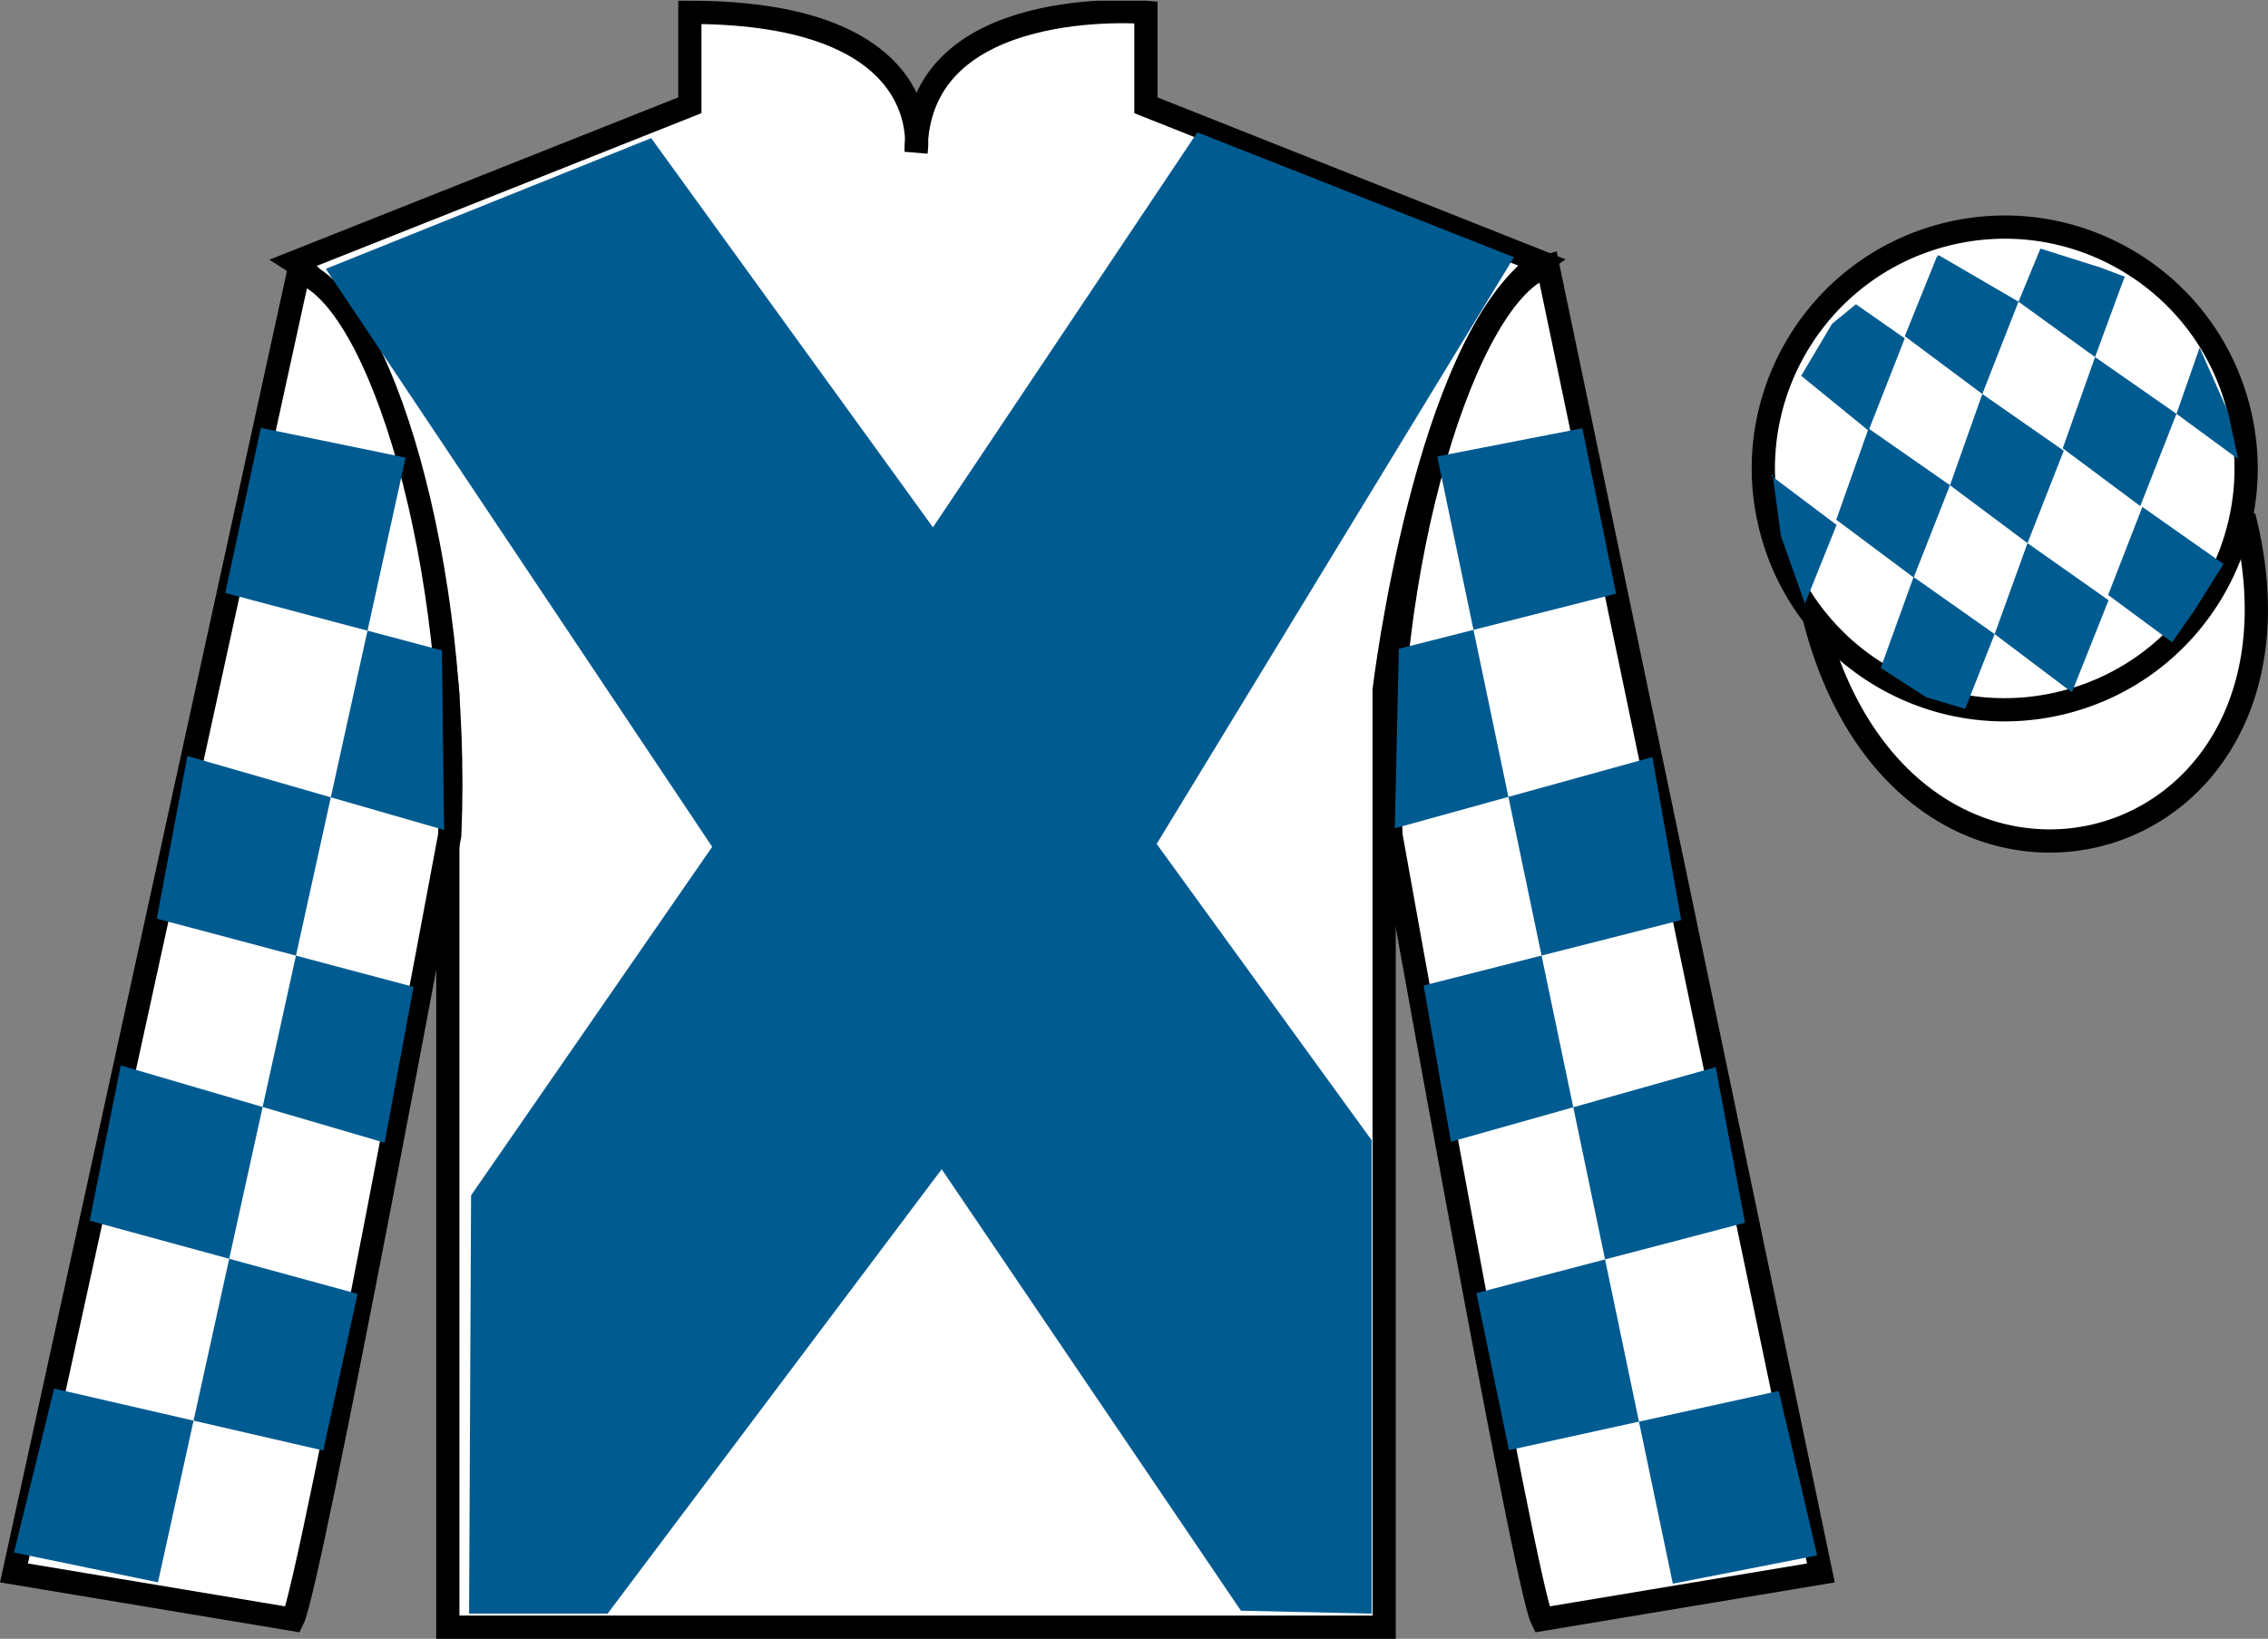<?xml version="1.0" encoding="UTF-8"?>
<svg xmlns="http://www.w3.org/2000/svg" xmlns:xlink="http://www.w3.org/1999/xlink" width="97.59pt" height="70.53pt" viewBox="0 0 97.59 70.53" version="1.1">
<rect x="0" y="0" width="97.59" height="70.53" fill="#808080" stroke="none"/>
<defs>
<clipPath id="clip1">
  <path d="M 0 70.531 L 97.59 70.531 L 97.59 0.031 L 0 0.031 L 0 70.531 Z M 0 70.531 "/>
</clipPath>
</defs>
<g id="surface0">
<g clip-path="url(#clip1)" clip-rule="nonzero">
<path style="fill-rule:nonzero;fill:rgb(100%,100%,100%);fill-opacity:1;stroke-width:10;stroke-linecap:butt;stroke-linejoin:miter;stroke:rgb(0%,0%,0%);stroke-opacity:1;stroke-miterlimit:4;" d="M 780.703 439.245 C 820.391 283.62 1004.336 331.198 965.547 483.191 " transform="matrix(0.1,0,0,-0.1,0,70.53)"/>
<path style=" stroke:none;fill-rule:nonzero;fill:rgb(100%,100%,100%);fill-opacity:1;" d="M 12.684 11.281 C 12.684 11.281 17.77 14.531 19.27 29.863 C 19.27 29.863 19.27 44.863 19.27 70.031 L 59.559 70.031 L 59.559 29.695 C 59.559 29.695 61.352 14.695 66.309 11.281 L 49.309 4.531 L 49.309 0.531 C 49.309 0.531 39.418 -0.305 39.418 6.531 C 39.418 6.531 40.434 0.531 29.684 0.531 L 29.684 4.531 L 12.684 11.281 "/>
<path style="fill:none;stroke-width:10;stroke-linecap:butt;stroke-linejoin:miter;stroke:rgb(0%,0%,0%);stroke-opacity:1;stroke-miterlimit:4;" d="M 126.836 592.487 C 126.836 592.487 177.695 559.987 192.695 406.667 C 192.695 406.667 192.695 256.667 192.695 4.987 L 595.586 4.987 L 595.586 408.347 C 595.586 408.347 613.516 558.347 663.086 592.487 L 493.086 659.987 L 493.086 699.987 C 493.086 699.987 394.18 708.347 394.18 639.987 C 394.18 639.987 404.336 699.987 296.836 699.987 L 296.836 659.987 L 126.836 592.487 Z M 126.836 592.487 " transform="matrix(0.1,0,0,-0.1,0,70.53)"/>
<path style=" stroke:none;fill-rule:nonzero;fill:rgb(100%,100%,100%);fill-opacity:1;" d="M 12.602 69.695 C 13.352 68.195 19.352 35.945 19.352 35.945 C 19.852 24.445 16.352 12.695 12.852 11.695 L 0.602 67.695 L 12.602 69.695 "/>
<path style="fill:none;stroke-width:10;stroke-linecap:butt;stroke-linejoin:miter;stroke:rgb(0%,0%,0%);stroke-opacity:1;stroke-miterlimit:4;" d="M 126.016 8.347 C 133.516 23.347 193.516 345.847 193.516 345.847 C 198.516 460.847 163.516 578.347 128.516 588.347 L 6.016 28.347 L 126.016 8.347 Z M 126.016 8.347 " transform="matrix(0.1,0,0,-0.1,0,70.53)"/>
<path style=" stroke:none;fill-rule:nonzero;fill:rgb(100%,100%,100%);fill-opacity:1;" d="M 78.352 67.695 L 66.602 11.445 C 63.102 12.445 59.352 24.445 59.852 35.945 C 59.852 35.945 65.602 68.195 66.352 69.695 L 78.352 67.695 "/>
<path style="fill:none;stroke-width:10;stroke-linecap:butt;stroke-linejoin:miter;stroke:rgb(0%,0%,0%);stroke-opacity:1;stroke-miterlimit:4;" d="M 783.516 28.347 L 666.016 590.847 C 631.016 580.847 593.516 460.847 598.516 345.847 C 598.516 345.847 656.016 23.347 663.516 8.347 L 783.516 28.347 Z M 783.516 28.347 " transform="matrix(0.1,0,0,-0.1,0,70.53)"/>
<path style=" stroke:none;fill-rule:nonzero;fill:rgb(100%,100%,100%);fill-opacity:1;" d="M 88.828 30.223 C 94.387 28.805 97.742 23.148 96.324 17.594 C 94.906 12.035 89.25 8.68 83.691 10.098 C 78.137 11.516 74.781 17.172 76.199 22.73 C 77.617 28.285 83.27 31.641 88.828 30.223 "/>
<path style="fill:none;stroke-width:10;stroke-linecap:butt;stroke-linejoin:miter;stroke:rgb(0%,0%,0%);stroke-opacity:1;stroke-miterlimit:4;" d="M 888.281 403.073 C 943.867 417.253 977.422 473.816 963.242 529.362 C 949.062 584.948 892.5 618.503 836.914 604.323 C 781.367 590.144 747.812 533.581 761.992 477.995 C 776.172 422.448 832.695 388.894 888.281 403.073 Z M 888.281 403.073 " transform="matrix(0.1,0,0,-0.1,0,70.53)"/>
<path style=" stroke:none;fill-rule:nonzero;fill:rgb(0%,35.729%,56.793%);fill-opacity:1;" d="M 28.02 5.945 L 40.145 22.695 L 51.52 5.695 L 65.145 11.07 L 49.77 36.32 L 59.02 49.07 L 59.02 69.445 L 53.395 69.32 L 40.52 50.32 L 26.145 69.445 L 20.184 69.445 L 20.27 51.445 L 30.645 36.445 L 14.02 11.57 L 28.02 5.945 "/>
<path style=" stroke:none;fill-rule:nonzero;fill:rgb(0%,35.729%,56.793%);fill-opacity:1;" d="M 11.223 18.414 L 17.453 19.695 L 6.797 68.098 L 0.602 66.816 L 2.328 59.758 L 13.91 62.426 L 15.387 55.684 L 3.859 52.535 L 5.195 45.852 L 16.551 49.18 L 17.793 42.473 L 6.746 39.535 L 8.062 32.535 L 19.109 35.719 L 19.016 27.992 L 9.691 25.52 L 11.223 18.414 "/>
<path style=" stroke:none;fill-rule:nonzero;fill:rgb(0%,35.729%,56.793%);fill-opacity:1;" d="M 68.086 18.43 L 61.844 19.645 L 71.98 68.156 L 78.191 66.941 L 76.539 59.863 L 64.93 62.41 L 63.527 55.652 L 75.086 52.625 L 73.824 45.926 L 62.434 49.137 L 61.258 42.414 L 72.34 39.598 L 71.098 32.582 L 60.016 35.648 L 60.191 27.922 L 69.539 25.551 L 68.086 18.43 "/>
<path style=" stroke:none;fill-rule:nonzero;fill:rgb(0%,35.729%,56.793%);fill-opacity:1;" d="M 79.859 13.094 L 78.832 13.934 L 77.504 16.172 L 80.402 18.535 L 81.961 14.562 L 79.859 13.094 "/>
<path style=" stroke:none;fill-rule:nonzero;fill:rgb(0%,35.729%,56.793%);fill-opacity:1;" d="M 83.551 11.059 L 83.414 10.98 L 83.34 11.051 L 81.961 14.469 L 85.297 16.957 L 86.855 12.984 L 83.551 11.059 "/>
<path style=" stroke:none;fill-rule:nonzero;fill:rgb(0%,35.729%,56.793%);fill-opacity:1;" d="M 90.391 11.516 L 87.797 10.699 L 86.855 12.984 L 90.148 15.367 L 91.305 12.223 L 91.43 11.91 L 90.391 11.516 "/>
<path style=" stroke:none;fill-rule:nonzero;fill:rgb(0%,35.729%,56.793%);fill-opacity:1;" d="M 80.402 18.441 L 79.012 22.367 L 82.344 24.855 L 83.906 20.883 L 80.402 18.441 "/>
<path style=" stroke:none;fill-rule:nonzero;fill:rgb(0%,35.729%,56.793%);fill-opacity:1;" d="M 85.297 16.957 L 83.906 20.883 L 87.242 23.375 L 88.801 19.398 L 85.297 16.957 "/>
<path style=" stroke:none;fill-rule:nonzero;fill:rgb(0%,35.729%,56.793%);fill-opacity:1;" d="M 90.148 15.367 L 88.758 19.293 L 92.094 21.781 L 93.652 17.809 L 90.148 15.367 "/>
<path style=" stroke:none;fill-rule:nonzero;fill:rgb(0%,35.729%,56.793%);fill-opacity:1;" d="M 82.34 24.832 L 80.926 28.746 L 82.875 30.004 L 84.559 30.508 L 84.559 30.508 L 85.828 27.289 L 82.34 24.832 "/>
<path style=" stroke:none;fill-rule:nonzero;fill:rgb(0%,35.729%,56.793%);fill-opacity:1;" d="M 87.242 23.375 L 85.828 27.289 L 89.152 29.797 L 90.73 25.832 L 87.242 23.375 "/>
<path style=" stroke:none;fill-rule:nonzero;fill:rgb(0%,35.729%,56.793%);fill-opacity:1;" d="M 92.184 21.816 L 90.711 25.605 L 93.465 27.641 L 93.465 27.641 L 94.449 26.23 L 95.676 24.273 L 92.184 21.816 "/>
<path style=" stroke:none;fill-rule:nonzero;fill:rgb(0%,35.729%,56.793%);fill-opacity:1;" d="M 76.211 20.473 L 76.273 20.41 L 76.633 23.074 L 77.719 26.129 L 77.656 26.004 L 79.027 22.59 L 76.211 20.473 "/>
<path style=" stroke:none;fill-rule:nonzero;fill:rgb(0%,35.729%,56.793%);fill-opacity:1;" d="M 94.648 14.961 L 94.648 14.961 L 93.652 17.809 L 96.309 19.758 L 96.309 19.758 L 95.859 17.699 L 94.648 14.961 "/>
</g>
</g>
</svg>
